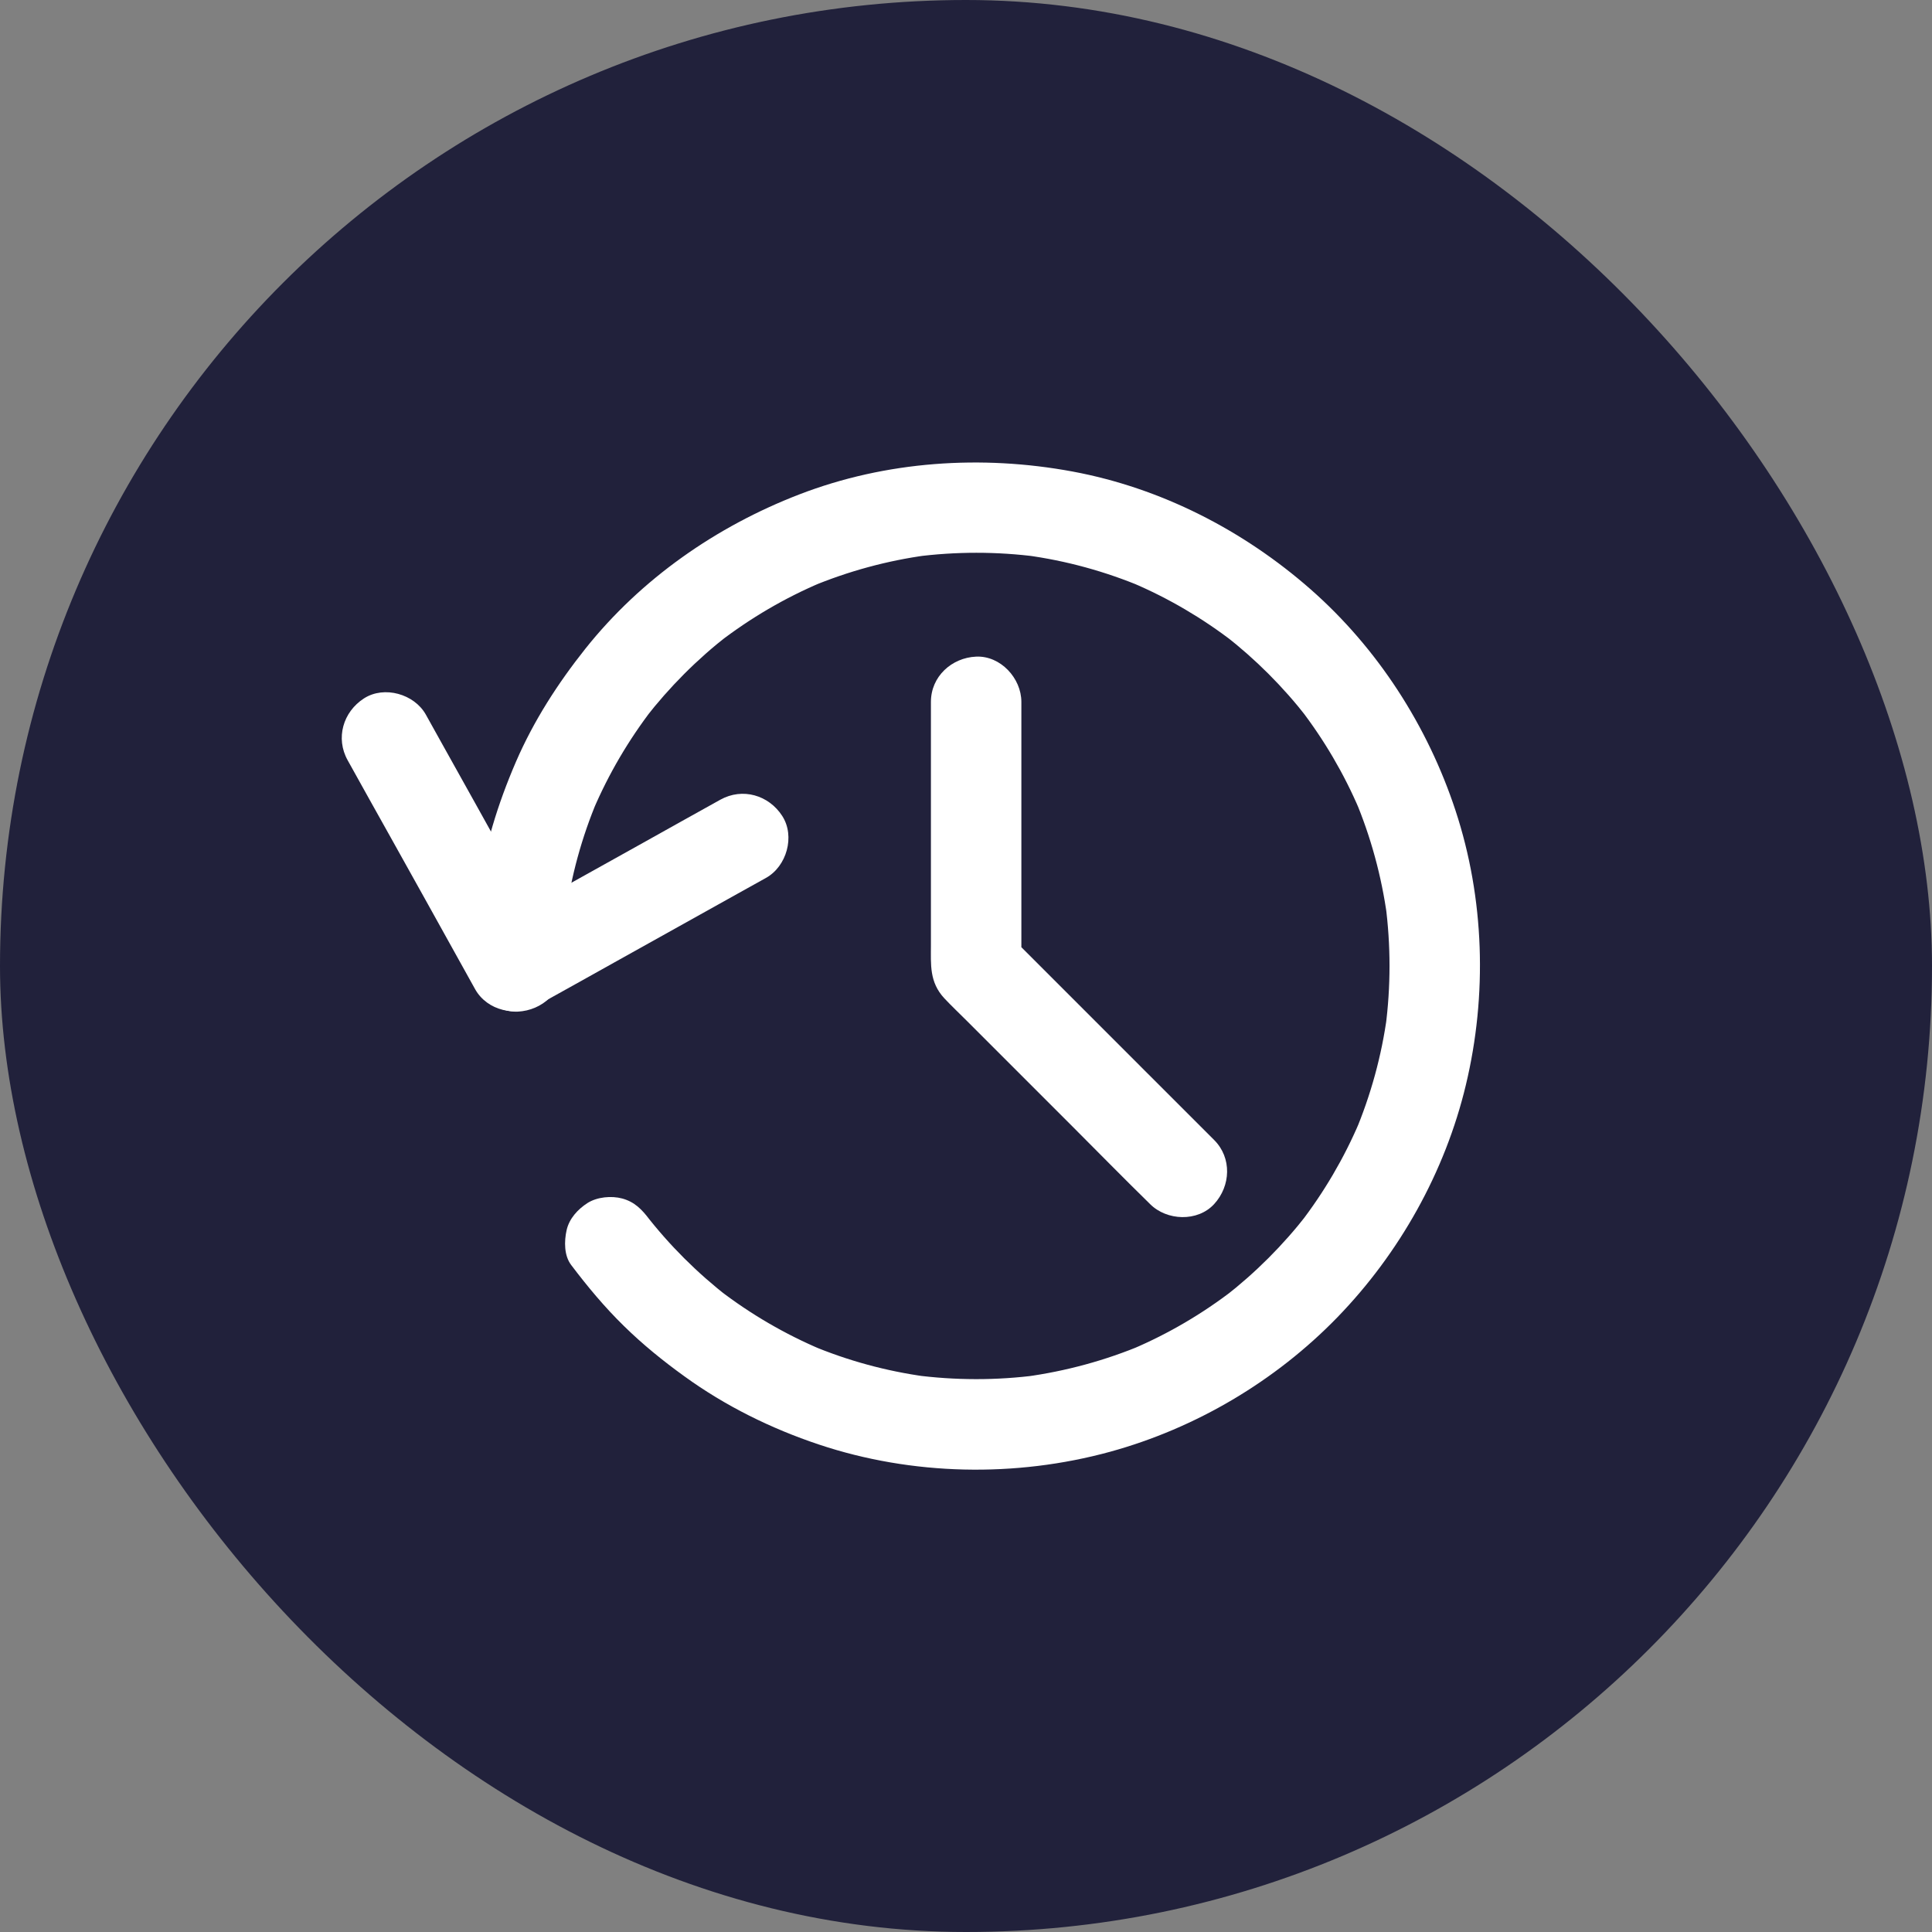 <svg width="70" height="70" viewBox="0 0 70 70" fill="none" xmlns="http://www.w3.org/2000/svg">
<rect x="0" y="0" width="70" height="70" fill="#808080" stroke="none"/>
<rect width="70" height="70" rx="35" fill="#21213B"/>
<path d="M20.398 35.012C20.398 34.27 20.448 33.528 20.546 32.789C20.526 32.933 20.505 33.081 20.489 33.224C20.686 31.76 21.079 30.328 21.654 28.967C21.6 29.098 21.543 29.229 21.489 29.36C22.047 28.048 22.773 26.813 23.643 25.681C23.557 25.792 23.471 25.903 23.384 26.014C24.254 24.894 25.259 23.885 26.378 23.015C26.268 23.101 26.157 23.188 26.046 23.274C27.191 22.392 28.442 21.658 29.775 21.096C29.643 21.149 29.512 21.206 29.381 21.26C30.726 20.698 32.141 20.312 33.589 20.116C33.446 20.136 33.298 20.157 33.154 20.173C34.627 19.98 36.124 19.98 37.596 20.173C37.453 20.152 37.305 20.132 37.161 20.116C38.626 20.312 40.057 20.706 41.419 21.28C41.288 21.227 41.156 21.17 41.025 21.116C42.338 21.674 43.572 22.4 44.7 23.27C44.59 23.183 44.479 23.097 44.368 23.011C45.488 23.881 46.493 24.886 47.362 26.005C47.276 25.895 47.19 25.784 47.104 25.673C47.973 26.801 48.699 28.036 49.257 29.348C49.204 29.217 49.146 29.086 49.093 28.954C49.667 30.316 50.057 31.747 50.258 33.212C50.237 33.068 50.217 32.921 50.2 32.777C50.393 34.249 50.393 35.746 50.2 37.219C50.221 37.075 50.241 36.928 50.258 36.784C50.061 38.248 49.667 39.68 49.093 41.042C49.146 40.91 49.204 40.779 49.257 40.648C48.699 41.96 47.973 43.195 47.104 44.323C47.19 44.212 47.276 44.101 47.362 43.991C46.493 45.11 45.488 46.115 44.368 46.985C44.479 46.899 44.59 46.813 44.7 46.726C43.572 47.596 42.338 48.322 41.025 48.88C41.156 48.826 41.288 48.769 41.419 48.716C40.057 49.29 38.626 49.679 37.161 49.88C37.305 49.86 37.453 49.84 37.596 49.823C36.107 50.02 34.598 50.016 33.109 49.819C33.253 49.84 33.4 49.86 33.544 49.876C32.108 49.679 30.706 49.298 29.373 48.736C29.504 48.789 29.635 48.847 29.766 48.9C28.446 48.342 27.199 47.617 26.063 46.743C26.173 46.829 26.284 46.915 26.395 47.001C25.267 46.128 24.254 45.119 23.38 43.991C23.466 44.101 23.552 44.212 23.639 44.323C23.602 44.274 23.565 44.224 23.528 44.179C23.257 43.822 22.995 43.548 22.548 43.425C22.154 43.318 21.633 43.367 21.284 43.589C20.936 43.814 20.624 44.151 20.53 44.569C20.439 44.971 20.435 45.492 20.694 45.832C21.284 46.612 21.904 47.358 22.601 48.039C23.282 48.708 24.024 49.31 24.799 49.868C26.276 50.939 27.937 51.759 29.668 52.337C33.044 53.465 36.792 53.539 40.221 52.6C43.326 51.747 46.21 50.041 48.453 47.731C50.705 45.41 52.358 42.465 53.112 39.307C53.892 36.05 53.785 32.551 52.735 29.364C51.726 26.301 49.917 23.491 47.493 21.358C45.053 19.213 42.063 17.679 38.86 17.084C35.566 16.473 32.1 16.703 28.962 17.913C25.952 19.074 23.229 20.969 21.21 23.503C20.206 24.767 19.336 26.116 18.692 27.605C18.032 29.135 17.548 30.702 17.322 32.355C17.203 33.24 17.117 34.118 17.117 35.012C17.117 35.87 17.872 36.694 18.758 36.653C19.648 36.612 20.394 35.931 20.398 35.012Z" fill="white"/>
<path d="M26.099 28.975C25.164 29.496 24.225 30.017 23.29 30.542C21.805 31.37 20.316 32.199 18.831 33.027C18.491 33.216 18.146 33.409 17.806 33.597C18.553 33.794 19.303 33.991 20.05 34.188C19.529 33.253 19.008 32.313 18.483 31.378C17.658 29.89 16.83 28.405 16.001 26.92C15.813 26.579 15.62 26.235 15.431 25.895C15.013 25.144 13.922 24.832 13.188 25.304C12.429 25.792 12.15 26.748 12.597 27.547C13.118 28.483 13.639 29.422 14.164 30.357C14.992 31.842 15.821 33.327 16.645 34.815C16.834 35.156 17.027 35.5 17.215 35.841C17.654 36.624 18.696 36.854 19.459 36.431C20.394 35.911 21.333 35.39 22.269 34.865C23.753 34.036 25.242 33.208 26.727 32.379C27.067 32.19 27.412 31.998 27.752 31.809C28.503 31.391 28.815 30.3 28.343 29.565C27.855 28.807 26.903 28.528 26.099 28.975Z" fill="white"/>
<path d="M33.729 25.431C33.729 26.612 33.729 27.794 33.729 28.979C33.729 30.73 33.729 32.482 33.729 34.233C33.729 34.947 33.667 35.583 34.217 36.173C34.483 36.456 34.766 36.723 35.041 36.998C36.309 38.265 37.576 39.532 38.843 40.8C39.77 41.727 40.689 42.666 41.624 43.581C41.641 43.597 41.657 43.613 41.669 43.626C42.276 44.233 43.392 44.278 43.991 43.626C44.594 42.969 44.639 41.952 43.991 41.304C43.15 40.463 42.309 39.623 41.468 38.782C40.127 37.441 38.79 36.103 37.449 34.762C37.141 34.455 36.834 34.147 36.526 33.839C36.686 34.225 36.846 34.615 37.006 35C37.006 33.921 37.006 32.847 37.006 31.768C37.006 30.049 37.006 28.335 37.006 26.616C37.006 26.223 37.006 25.825 37.006 25.431C37.006 24.574 36.251 23.75 35.365 23.791C34.479 23.831 33.729 24.512 33.729 25.431Z" fill="white"/>
</svg>
